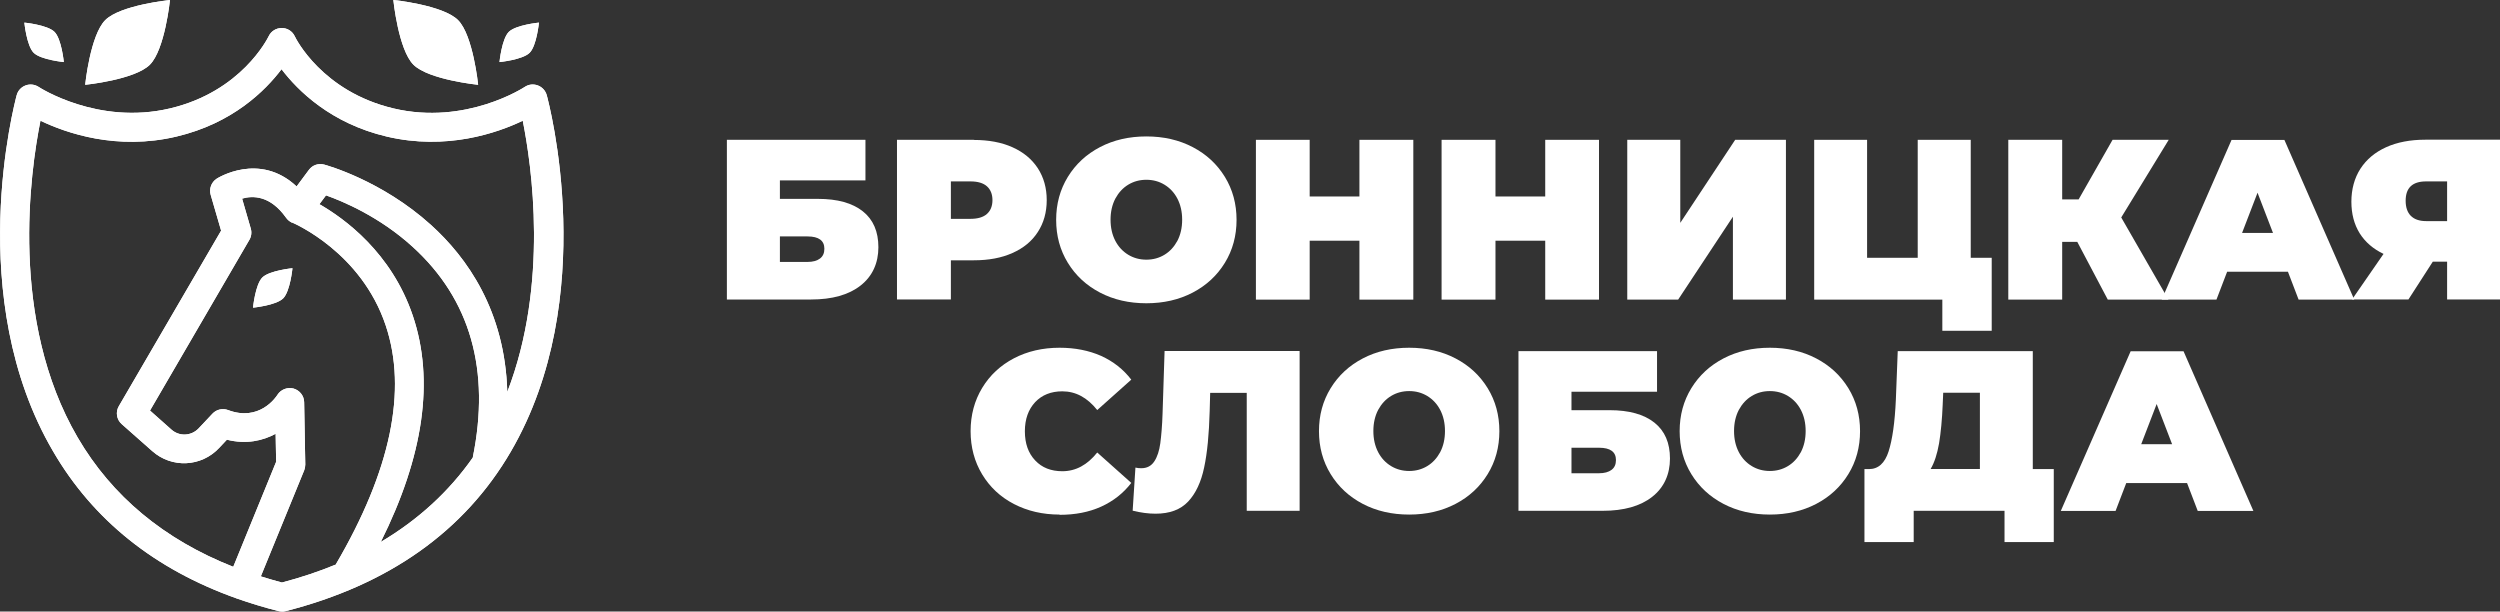 <?xml version="1.0" encoding="UTF-8"?> <svg xmlns="http://www.w3.org/2000/svg" xmlns:xlink="http://www.w3.org/1999/xlink" id="uuid-e8bcced1-6b44-4a1a-abca-54c353e203d8" width="199" height="48.68" viewBox="0 0 199 48.68"><rect x="0" y="0" width="199" height="48.68" fill="#333333" stroke="none"/><defs><clipPath id="uuid-719383f0-080a-4ddd-ad18-9fd36597ff52"><path d="m18.57,45.11l3.41-8.35-.04-2.23c-1.02.55-2.33.86-3.88.47l-.61.65c-1.43,1.53-3.78,1.64-5.34.25l-2.42-2.14c-.41-.36-.51-.96-.23-1.43l8.14-13.97-.83-2.85c-.14-.48.05-1,.47-1.28.04-.03,3.39-2.17,6.37.61l.98-1.32c.28-.38.76-.54,1.21-.42.18.05,4.57,1.25,8.5,4.8,2.87,2.59,5.9,6.83,6.08,13.3,3.32-8.59,1.94-18.06,1.23-21.59-2.04.98-6.08,2.38-10.83,1.26-4.45-1.05-7.07-3.65-8.37-5.36-1.3,1.72-3.91,4.31-8.36,5.36-4.75,1.13-8.79-.28-10.83-1.26-.81,4.04-2.5,15.86,2.96,25.21,2.73,4.68,6.89,8.13,12.39,10.3M6.78,6.75s3.95-.4,5.15-1.6c1.2-1.2,1.6-5.15,1.6-5.15,0,0-3.95.4-5.15,1.6-1.2,1.2-1.6,5.15-1.6,5.15ZM1.94,1.8s.18,1.84.74,2.4c.56.56,2.4.74,2.4.74,0,0-.18-1.84-.74-2.4-.56-.56-2.4-.74-2.4-.74Zm36.12,4.95s-3.95-.4-5.15-1.6c-1.2-1.2-1.6-5.15-1.6-5.15,0,0,3.95.4,5.15,1.6,1.2,1.2,1.6,5.15,1.6,5.15Zm4.84-4.95s-.18,1.84-.74,2.4c-.56.56-2.4.74-2.4.74,0,0,.18-1.84.74-2.4.56-.56,2.4-.74,2.4-.74Zm-19.62,19.55s-.18,1.84-.74,2.4c-.56.56-2.4.74-2.4.74,0,0,.18-1.84.74-2.4.56-.56,2.4-.74,2.4-.74Zm2.14-5.1c1.99,1.14,5.74,3.85,7.44,8.88,1.73,5.12.87,11.16-2.55,18.01,2.97-1.76,5.42-4,7.32-6.71,1.42-6.96-.19-12.61-4.78-16.78-2.63-2.4-5.57-3.63-6.9-4.1l-.53.71Zm1.32,28.66c4.36-7.44,5.7-13.84,3.96-19.01-1.95-5.82-7.26-8.1-7.43-8.18h0s-.01,0-.01,0h-.02s0,0,0,0h-.01c-.18-.09-.34-.22-.46-.39-1.26-1.78-2.65-1.77-3.5-1.52l.69,2.38c.09.3.05.63-.11.9l-7.91,13.59,1.71,1.52c.63.56,1.58.51,2.16-.1l1.1-1.17c.32-.34.81-.45,1.24-.29,2.47.94,3.8-.99,3.94-1.22.27-.42.79-.62,1.28-.49.48.14.83.57.84,1.08l.09,4.96c0,.16-.03.31-.08.45l-3.46,8.46c.55.17,1.11.34,1.68.49,1.52-.4,2.96-.88,4.31-1.44Zm-4.31,3.77c-.09,0-.19-.01-.28-.04-1.13-.29-2.22-.62-3.27-.99h0s0,0,0,0h-.03s0-.01,0-.01h0s0,0,0,0c-6.53-2.32-11.43-6.24-14.61-11.69C-2.95,23.7,1.16,8.22,1.33,7.57c.1-.36.36-.64.71-.77.35-.13.73-.08,1.04.12.04.03,4.71,3.07,10.45,1.71,5.68-1.34,7.77-5.57,7.86-5.75.19-.4.59-.65,1.04-.65.44,0,.84.25,1.03.65.08.18,2.18,4.4,7.86,5.75,5.77,1.37,10.4-1.68,10.45-1.71.31-.21.69-.25,1.04-.12.35.13.61.42.71.77.18.65,4.28,16.13-2.86,28.38-3.69,6.34-9.73,10.61-17.94,12.7-.09.02-.19.04-.28.04Z" style="fill:#fff; stroke-width:0px;"></path></clipPath></defs><g id="uuid-d7ca2e98-ac12-4508-ba29-d80296e72001"><path d="m64.28,20.85c.42,0,.75-.09.99-.27.24-.18.35-.44.35-.78,0-.65-.45-.98-1.34-.98h-2.2v2.03h2.2Zm-6.41-9.72h11.02v3.23h-6.81v1.47h3.03c1.55,0,2.74.33,3.57.99.83.66,1.24,1.61,1.24,2.86s-.47,2.31-1.42,3.05c-.94.74-2.26,1.11-3.94,1.11h-6.7v-12.71Z" style="fill:#fff; stroke-width:0px;"></path><path d="m77.25,17.42c.58,0,1.02-.13,1.31-.39.29-.26.44-.63.44-1.1s-.15-.84-.44-1.1c-.29-.26-.73-.39-1.31-.39h-1.56v2.98h1.56Zm.27-6.28c1.17,0,2.2.19,3.07.58.87.39,1.54.94,2.02,1.67.47.73.71,1.57.71,2.54s-.24,1.82-.71,2.54c-.47.73-1.14,1.28-2.02,1.67-.87.39-1.89.58-3.07.58h-1.83v3.12h-4.29v-12.71h6.12Z" style="fill:#fff; stroke-width:0px;"></path><path d="m91.25,20.67c.53,0,1.01-.13,1.44-.39.43-.26.77-.63,1.03-1.11.25-.48.38-1.04.38-1.68s-.13-1.2-.38-1.68c-.25-.48-.6-.85-1.03-1.11-.43-.26-.91-.39-1.44-.39s-1.01.13-1.44.39c-.43.26-.77.63-1.03,1.11-.25.48-.38,1.04-.38,1.68s.13,1.2.38,1.68c.25.48.6.85,1.03,1.11.43.26.91.39,1.44.39m0,3.47c-1.37,0-2.6-.28-3.69-.85-1.09-.57-1.94-1.36-2.56-2.37-.62-1.01-.93-2.15-.93-3.42s.31-2.41.93-3.42c.62-1.01,1.47-1.8,2.56-2.37,1.09-.57,2.32-.85,3.69-.85s2.6.28,3.69.85c1.09.57,1.94,1.36,2.56,2.37.62,1.01.93,2.15.93,3.42s-.31,2.41-.93,3.42c-.62,1.01-1.47,1.8-2.56,2.37-1.09.57-2.32.85-3.69.85Z" style="fill:#fff; stroke-width:0px;"></path><polygon points="112.5 11.13 112.5 23.85 108.21 23.85 108.21 19.16 104.25 19.16 104.25 23.85 99.97 23.85 99.97 11.13 104.25 11.13 104.25 15.64 108.21 15.64 108.21 11.13 112.5 11.13" style="fill:#fff; stroke-width:0px;"></polygon><polygon points="127.28 11.13 127.28 23.85 123 23.85 123 19.16 119.04 19.16 119.04 23.85 114.75 23.85 114.75 11.13 119.04 11.13 119.04 15.64 123 15.64 123 11.13 127.28 11.13" style="fill:#fff; stroke-width:0px;"></polygon><polygon points="129.53 11.13 133.75 11.13 133.75 17.74 138.12 11.13 142.16 11.13 142.16 23.85 137.94 23.85 137.94 17.25 133.58 23.85 129.53 23.85 129.53 11.13" style="fill:#fff; stroke-width:0px;"></polygon><polygon points="158.54 20.52 158.54 26.33 154.61 26.33 154.61 23.85 144.41 23.85 144.41 11.13 148.62 11.13 148.62 20.52 152.65 20.52 152.65 11.13 156.87 11.13 156.87 20.52 158.54 20.52" style="fill:#fff; stroke-width:0px;"></polygon><polygon points="168.85 17.31 172.61 23.85 167.78 23.85 165.35 19.25 164.15 19.25 164.15 23.85 159.86 23.85 159.86 11.13 164.15 11.13 164.15 15.87 165.46 15.87 168.16 11.13 172.63 11.13 168.85 17.31" style="fill:#fff; stroke-width:0px;"></polygon><path d="m180.93,18.54l-1.23-3.2-1.23,3.2h2.47Zm1.18,3.09h-4.83l-.85,2.22h-4.36l5.56-12.71h4.21l5.56,12.71h-4.43l-.85-2.22Z" style="fill:#fff; stroke-width:0px;"></path><path d="m193.12,14.44c-1.09,0-1.63.51-1.63,1.54s.54,1.62,1.63,1.62h1.67v-3.16h-1.67Zm5.88-3.31v12.71h-4.21v-3.01h-1.14l-1.94,3.01h-4.49l2.51-3.63c-.82-.39-1.46-.94-1.9-1.64-.44-.71-.66-1.55-.66-2.52s.24-1.88.72-2.62c.48-.74,1.16-1.31,2.04-1.71.88-.4,1.93-.6,3.12-.6h5.96Z" style="fill:#fff; stroke-width:0px;"></path><path d="m84.34,40.96c-1.34,0-2.55-.28-3.63-.84-1.08-.56-1.92-1.35-2.53-2.36-.61-1.01-.92-2.16-.92-3.44s.31-2.43.92-3.44c.61-1.01,1.46-1.8,2.53-2.36s2.29-.84,3.63-.84c1.23,0,2.34.22,3.31.65.97.44,1.77,1.07,2.4,1.89l-2.71,2.42c-.79-.99-1.71-1.49-2.78-1.49-.9,0-1.62.29-2.16.86-.54.58-.82,1.35-.82,2.32s.27,1.74.82,2.32c.54.58,1.27.86,2.16.86,1.07,0,1.99-.5,2.78-1.49l2.71,2.42c-.63.82-1.43,1.45-2.4,1.89-.97.44-2.07.65-3.31.65" style="fill:#fff; stroke-width:0px;"></path><path d="m103.45,27.95v12.71h-4.21v-9.39h-2.91l-.04,1.47c-.05,1.82-.19,3.31-.44,4.47-.24,1.16-.67,2.07-1.27,2.71-.61.65-1.47.97-2.6.97-.57,0-1.17-.08-1.82-.24l.22-3.43c.16.04.31.05.47.05.45,0,.79-.18,1.03-.54.24-.36.4-.85.48-1.45.08-.61.15-1.4.18-2.38l.16-4.96h10.73Z" style="fill:#fff; stroke-width:0px;"></path><path d="m112.17,37.49c.53,0,1.01-.13,1.44-.39.43-.26.77-.63,1.03-1.11.25-.48.38-1.04.38-1.68s-.13-1.2-.38-1.68c-.25-.48-.6-.85-1.03-1.11-.43-.26-.91-.39-1.44-.39s-1.01.13-1.44.39c-.43.26-.77.63-1.03,1.11-.25.48-.38,1.04-.38,1.68s.13,1.2.38,1.68c.25.48.6.85,1.03,1.11.43.26.91.39,1.44.39m0,3.47c-1.37,0-2.6-.28-3.69-.85-1.09-.57-1.94-1.36-2.56-2.37-.62-1.01-.93-2.15-.93-3.42s.31-2.41.93-3.42c.62-1.01,1.47-1.8,2.56-2.37,1.09-.57,2.32-.85,3.69-.85s2.6.28,3.69.85c1.09.57,1.94,1.36,2.56,2.37.62,1.01.93,2.15.93,3.42s-.31,2.41-.93,3.42c-.62,1.01-1.47,1.8-2.56,2.37-1.09.57-2.32.85-3.69.85Z" style="fill:#fff; stroke-width:0px;"></path><path d="m127.29,37.67c.42,0,.75-.09.99-.27.24-.18.35-.44.35-.78,0-.65-.45-.98-1.34-.98h-2.2v2.03h2.2Zm-6.41-9.72h11.02v3.23h-6.81v1.47h3.03c1.55,0,2.74.33,3.57.99.83.66,1.24,1.61,1.24,2.86s-.47,2.31-1.42,3.05c-.94.74-2.26,1.11-3.94,1.11h-6.7v-12.71Z" style="fill:#fff; stroke-width:0px;"></path><path d="m140.88,37.49c.53,0,1.01-.13,1.44-.39.43-.26.77-.63,1.03-1.11.25-.48.38-1.04.38-1.68s-.13-1.2-.38-1.68c-.25-.48-.6-.85-1.03-1.11-.43-.26-.91-.39-1.44-.39s-1.01.13-1.44.39c-.43.26-.77.63-1.03,1.11-.25.48-.38,1.04-.38,1.68s.13,1.2.38,1.68c.25.48.6.85,1.03,1.11.43.26.91.39,1.44.39m0,3.47c-1.37,0-2.6-.28-3.69-.85-1.09-.57-1.94-1.36-2.56-2.37-.62-1.01-.93-2.15-.93-3.42s.31-2.41.93-3.42c.62-1.01,1.47-1.8,2.56-2.37,1.09-.57,2.32-.85,3.69-.85s2.6.28,3.69.85c1.09.57,1.94,1.36,2.56,2.37.62,1.01.93,2.15.93,3.42s-.31,2.41-.93,3.42c-.62,1.01-1.47,1.8-2.56,2.37-1.09.57-2.32.85-3.69.85Z" style="fill:#fff; stroke-width:0px;"></path><path d="m154.64,32.18c-.05,1.22-.15,2.26-.29,3.11-.15.85-.37,1.53-.67,2.04h3.92v-6.07h-2.92l-.04.91Zm8.84,5.16v5.81h-3.92v-2.49h-7.23v2.49h-3.92v-5.81h.36c.74,0,1.26-.47,1.56-1.4.3-.93.5-2.31.58-4.12l.15-3.87h10.75v9.39h1.67Z" style="fill:#fff; stroke-width:0px;"></path><path d="m172.9,35.36l-1.23-3.2-1.23,3.2h2.47Zm1.18,3.09h-4.83l-.85,2.22h-4.36l5.56-12.71h4.21l5.56,12.71h-4.43l-.85-2.22Z" style="fill:#fff; stroke-width:0px;"></path><path d="m18.57,45.11l3.41-8.35-.04-2.23c-1.02.55-2.33.86-3.88.47l-.61.65c-1.43,1.53-3.78,1.64-5.34.25l-2.42-2.14c-.41-.36-.51-.96-.23-1.43l8.14-13.97-.83-2.85c-.14-.48.05-1,.47-1.28.04-.03,3.39-2.17,6.37.61l.98-1.32c.28-.38.76-.54,1.21-.42.18.05,4.57,1.25,8.5,4.8,2.87,2.59,5.9,6.83,6.08,13.3,3.32-8.59,1.94-18.06,1.23-21.59-2.04.98-6.08,2.38-10.83,1.26-4.45-1.05-7.07-3.65-8.37-5.36-1.3,1.72-3.91,4.31-8.36,5.36-4.75,1.13-8.79-.28-10.83-1.26-.81,4.04-2.5,15.86,2.96,25.21,2.73,4.68,6.89,8.13,12.39,10.3M6.78,6.75s3.95-.4,5.15-1.6c1.2-1.2,1.6-5.15,1.6-5.15,0,0-3.95.4-5.15,1.6-1.2,1.2-1.6,5.15-1.6,5.15ZM1.94,1.8s.18,1.84.74,2.4c.56.56,2.4.74,2.4.74,0,0-.18-1.84-.74-2.4-.56-.56-2.4-.74-2.4-.74Zm36.12,4.95s-3.95-.4-5.15-1.6c-1.2-1.2-1.6-5.15-1.6-5.15,0,0,3.95.4,5.15,1.6,1.2,1.2,1.6,5.15,1.6,5.15Zm4.84-4.95s-.18,1.84-.74,2.4c-.56.56-2.4.74-2.4.74,0,0,.18-1.84.74-2.4.56-.56,2.4-.74,2.4-.74Zm-19.62,19.55s-.18,1.84-.74,2.4c-.56.56-2.4.74-2.4.74,0,0,.18-1.84.74-2.4.56-.56,2.4-.74,2.4-.74Zm2.14-5.1c1.99,1.14,5.74,3.85,7.44,8.88,1.73,5.12.87,11.16-2.55,18.01,2.97-1.76,5.42-4,7.32-6.71,1.42-6.96-.19-12.61-4.78-16.78-2.63-2.4-5.57-3.63-6.9-4.1l-.53.71Zm1.32,28.66c4.36-7.44,5.7-13.84,3.96-19.01-1.95-5.82-7.26-8.1-7.43-8.18h0s-.01,0-.01,0h-.02s0,0,0,0h-.01c-.18-.09-.34-.22-.46-.39-1.26-1.78-2.65-1.77-3.5-1.52l.69,2.38c.09.3.05.63-.11.9l-7.91,13.59,1.71,1.52c.63.56,1.58.51,2.16-.1l1.1-1.17c.32-.34.81-.45,1.24-.29,2.47.94,3.8-.99,3.94-1.22.27-.42.79-.62,1.28-.49.48.14.83.57.84,1.08l.09,4.96c0,.16-.03.31-.08.45l-3.46,8.46c.55.17,1.11.34,1.68.49,1.52-.4,2.96-.88,4.31-1.44Zm-4.31,3.77c-.09,0-.19-.01-.28-.04-1.13-.29-2.22-.62-3.27-.99h0s0,0,0,0h-.03s0-.01,0-.01h0s0,0,0,0c-6.53-2.32-11.43-6.24-14.61-11.69C-2.95,23.7,1.16,8.22,1.33,7.57c.1-.36.36-.64.71-.77.35-.13.73-.08,1.04.12.04.03,4.71,3.07,10.45,1.71,5.68-1.34,7.77-5.57,7.86-5.75.19-.4.59-.65,1.04-.65.44,0,.84.25,1.03.65.08.18,2.18,4.4,7.86,5.75,5.77,1.37,10.4-1.68,10.45-1.71.31-.21.69-.25,1.04-.12.35.13.61.42.71.77.18.65,4.28,16.13-2.86,28.38-3.69,6.34-9.73,10.61-17.94,12.7-.09.02-.19.04-.28.04Z" style="fill:#fff;"></path><g style="clip-path:url(#uuid-719383f0-080a-4ddd-ad18-9fd36597ff52);"><rect x="-2.95" width="50.72" height="48.68" style="fill:#fff; stroke-width:0px;"></rect></g></g></svg> 